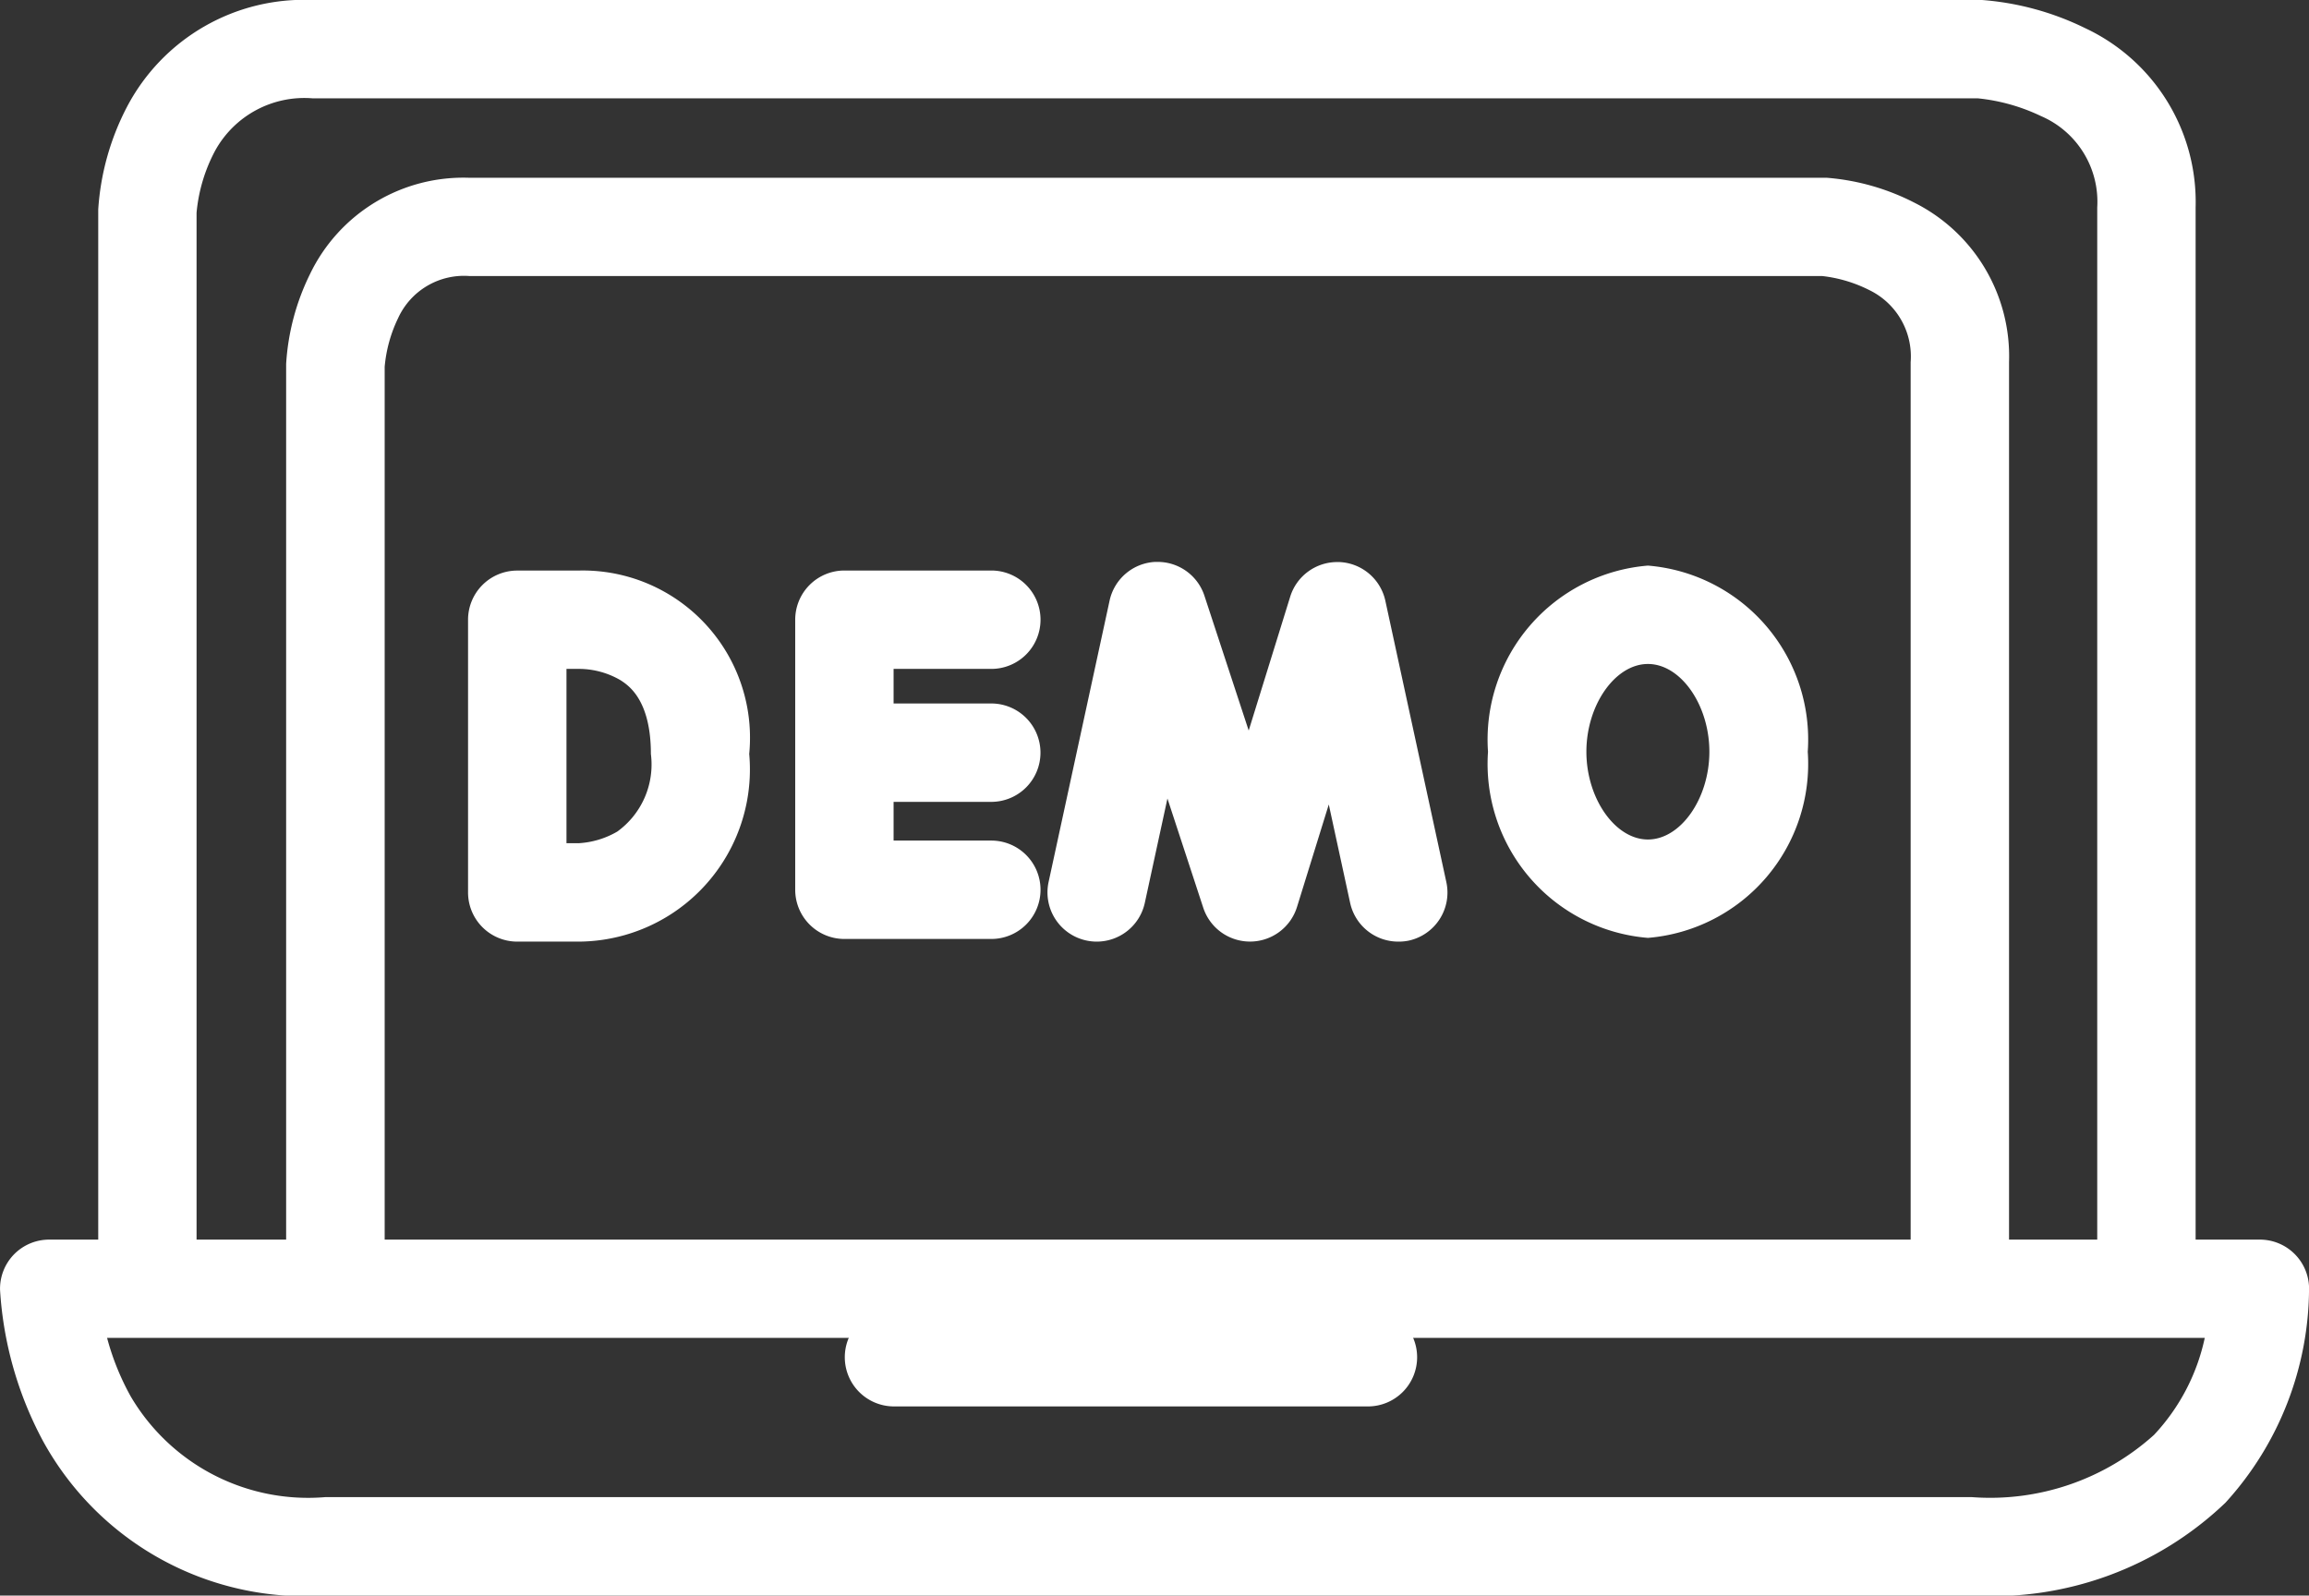 <svg id="Group_1159" data-name="Group 1159" xmlns="http://www.w3.org/2000/svg" width="46.94" height="32.436" viewBox="0 0 46.94 32.436">
  <rect x="0" y="0" width="46.94" height="32.436" fill="#333333" stroke="none"/>
  <path id="Path_1230" data-name="Path 1230" d="M-14627.863,1989.642h-33.479a6.078,6.078,0,0,1-5.735-3.138,7.446,7.446,0,0,1-.875-3.074,1,1,0,0,1,.284-.724,1,1,0,0,1,.716-.3h44.94a1,1,0,0,1,1,.967,6.5,6.5,0,0,1-1.7,4.382A6.858,6.858,0,0,1-14627.863,1989.642Zm-37.913-5.238a5.19,5.19,0,0,0,.483,1.194,4.183,4.183,0,0,0,3.95,2.043h33.479a4.975,4.975,0,0,0,3.7-1.265,4.144,4.144,0,0,0,1.032-1.973Z" transform="translate(14667.953 -1957.206)" fill="#fff"/>
  <path id="Path_1231" data-name="Path 1231" d="M-14665.079,1985.753a1,1,0,0,1-1-1v-21.692c0-.012,0-.025,0-.037a5.233,5.233,0,0,1,.58-2.078,4.063,4.063,0,0,1,3.778-2.181h33.938a5.738,5.738,0,0,1,2.092.57,3.9,3.9,0,0,1,2.25,3.644v21.758a1,1,0,0,1-1,1,1,1,0,0,1-1-1V1962.98a1.894,1.894,0,0,0-1.143-1.855,3.873,3.873,0,0,0-1.284-.361h-33.853a2.07,2.07,0,0,0-1.983,1.067,3.315,3.315,0,0,0-.376,1.259v21.662A1,1,0,0,1-14665.079,1985.753Z" transform="translate(14668.076 -1958.765)" fill="#fff"/>
  <path id="Path_1232" data-name="Path 1232" d="M-14665.08,1982.138a1,1,0,0,1-1-1v-18.554c0-.012,0-.024,0-.035a4.78,4.78,0,0,1,.483-1.823,3.459,3.459,0,0,1,3.244-1.962h27.595a4.705,4.705,0,0,1,1.79.512,3.493,3.493,0,0,1,1.913,3.237v18.611a1,1,0,0,1-1,1,1,1,0,0,1-1-1v-18.611a1.5,1.5,0,0,0-.843-1.467,2.814,2.814,0,0,0-.951-.284h-27.5a1.472,1.472,0,0,0-1.456.858,2.838,2.838,0,0,0-.272.987v18.528A1,1,0,0,1-14665.08,1982.138Z" transform="translate(14671.897 -1955.15)" fill="#fff"/>
  <path id="Path_1233" data-name="Path 1233" d="M-14641.207,1985.711h-9.635a1,1,0,0,1-1-1,1,1,0,0,1,1-1h9.635a1,1,0,0,1,1,1A1,1,0,0,1-14641.207,1985.711Z" transform="translate(14669.016 -1957.12)" fill="#fff"/>
  <path id="Path_1234" data-name="Path 1234" d="M-14656.154,1969.645a3.4,3.4,0,0,1,3.438,3.729,3.5,3.5,0,0,1-3.481,3.815h-1.235a1,1,0,0,1-1-1v-5.543a1,1,0,0,1,1-1h1.278Zm-.039,5.544a1.759,1.759,0,0,0,.795-.237,1.684,1.684,0,0,0,.683-1.578c0-1.111-.466-1.4-.619-1.5a1.684,1.684,0,0,0-.819-.229h-.278v3.543h.239Z" transform="translate(14667.947 -1958.047)" fill="#fff"/>
  <path id="Path_1235" data-name="Path 1235" d="M-14648.436,1977.135h-2.987a1,1,0,0,1-1-1v-5.49a1,1,0,0,1,1-1h2.987a1,1,0,0,1,1,1,1,1,0,0,1-1,1h-1.987v3.49h1.987a1,1,0,0,1,1,1A1,1,0,0,1-14648.436,1977.135Z" transform="translate(14668.589 -1958.047)" fill="#fff"/>
  <path id="Path_1236" data-name="Path 1236" d="M-14648.437,1974.181h-2.984a1,1,0,0,1-1-1,1,1,0,0,1,1-1h2.984a1,1,0,0,1,1,1A1,1,0,0,1-14648.437,1974.181Z" transform="translate(14668.589 -1957.88)" fill="#fff"/>
  <path id="Path_1237" data-name="Path 1237" d="M-14640.658,1977.2a1,1,0,0,1-.977-.788l-.434-2-.647,2.087a1,1,0,0,1-.947.7h-.008a1,1,0,0,1-.95-.688l-.728-2.22-.46,2.121a1,1,0,0,1-.977.788,1,1,0,0,1-.213-.023,1,1,0,0,1-.766-1.189l1.24-5.72a1,1,0,0,1,.926-.787h.052a1,1,0,0,1,.95.688l.9,2.74.845-2.725a1,1,0,0,1,.955-.7h.044a1,1,0,0,1,.934.787l1.24,5.72a1,1,0,0,1-.766,1.189A1,1,0,0,1-14640.658,1977.2Z" transform="translate(14669.082 -1958.058)" fill="#fff"/>
  <path id="Ellipse_121" data-name="Ellipse 121" d="M3.251,2C2.585,2,2,2.834,2,3.784s.585,1.784,1.251,1.784S4.5,4.735,4.5,3.784,3.918,2,3.251,2m0-2A3.548,3.548,0,0,1,6.5,3.784,3.548,3.548,0,0,1,3.251,7.568,3.548,3.548,0,0,1,0,3.784,3.548,3.548,0,0,1,3.251,0Z" transform="translate(30.25 11.498)" fill="#fff"/>
</svg>
